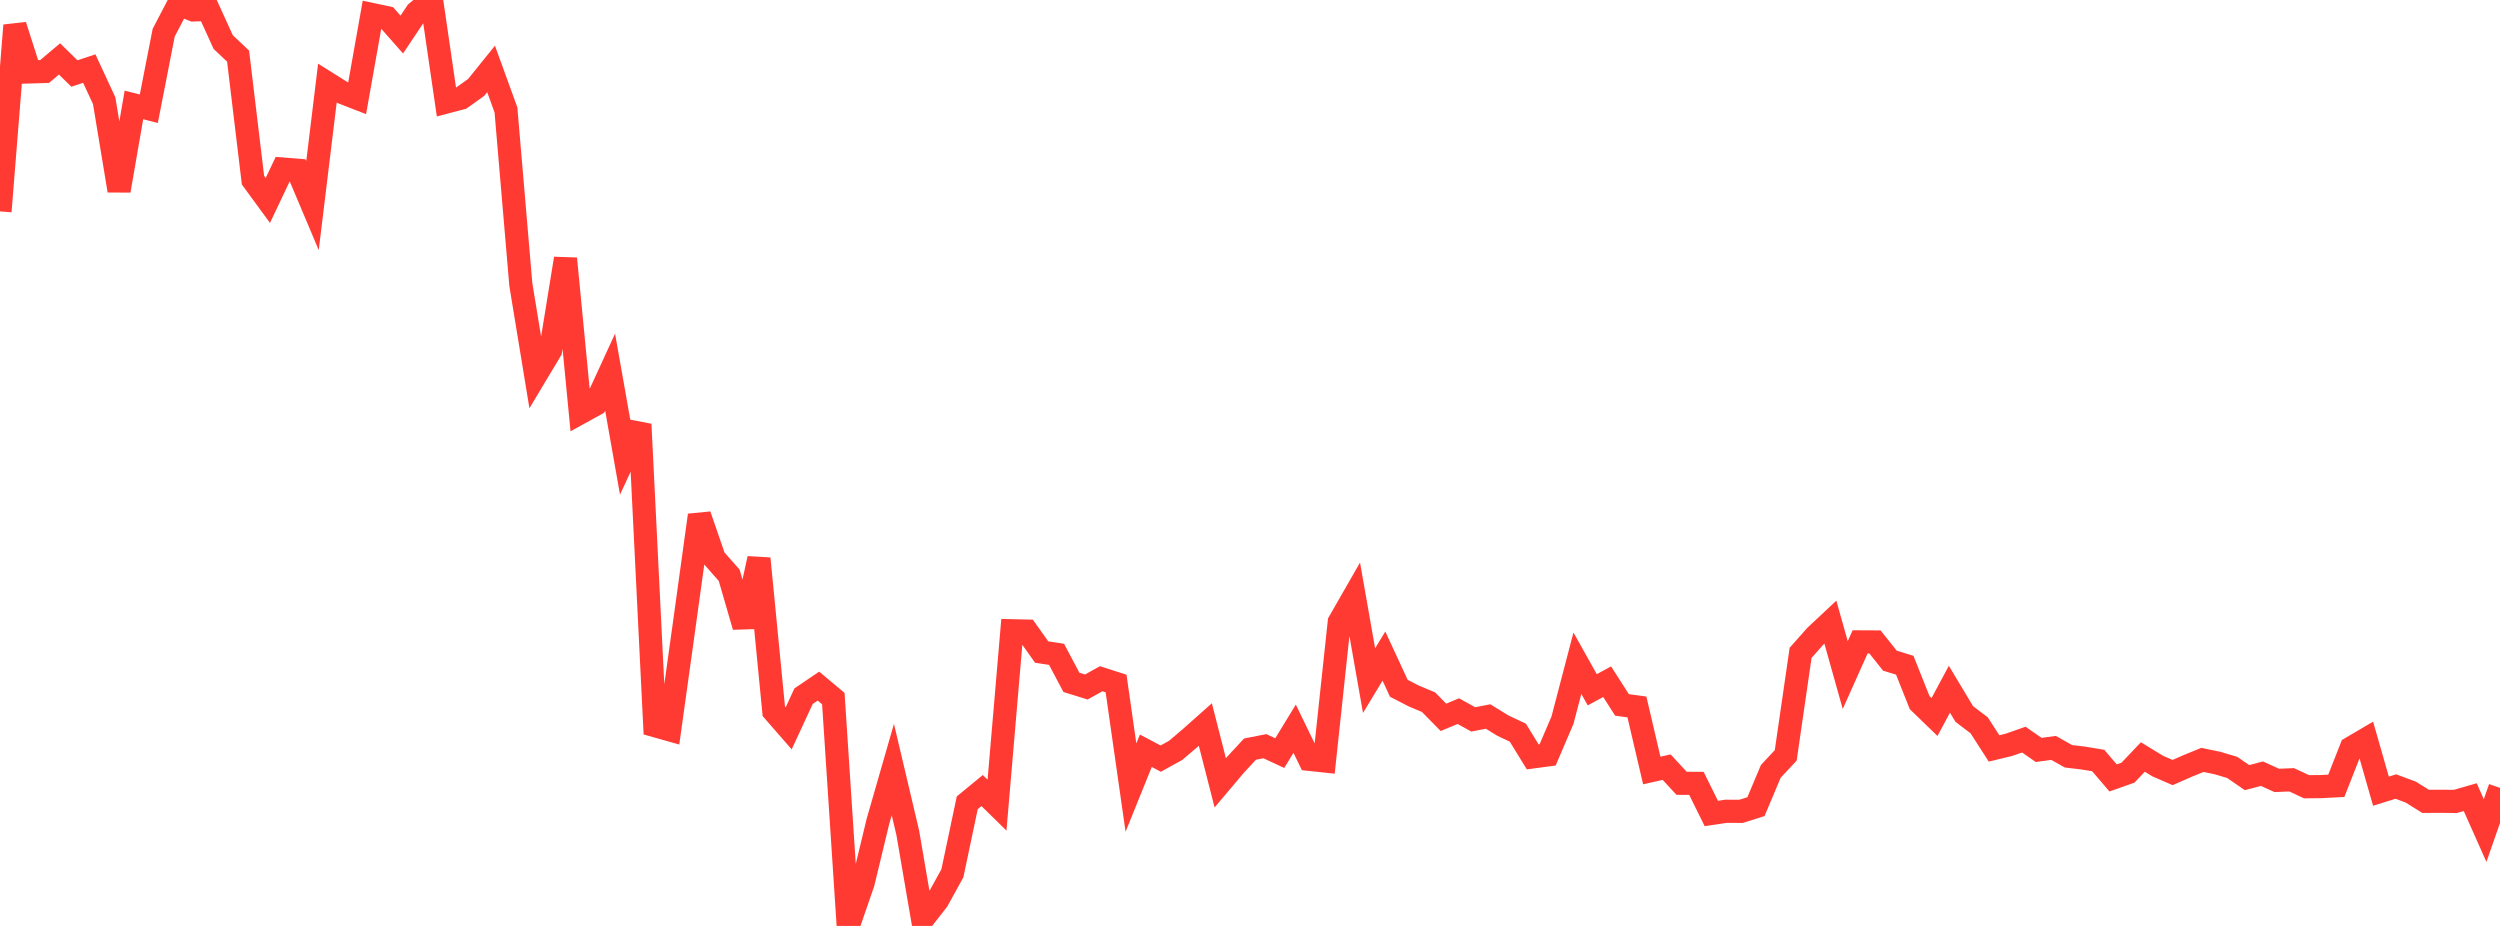 <?xml version="1.0" standalone="no"?>
<!DOCTYPE svg PUBLIC "-//W3C//DTD SVG 1.1//EN" "http://www.w3.org/Graphics/SVG/1.1/DTD/svg11.dtd">

<svg width="135" height="50" viewBox="0 0 135 50" preserveAspectRatio="none" 
  xmlns="http://www.w3.org/2000/svg"
  xmlns:xlink="http://www.w3.org/1999/xlink">


<polyline points="0.0, 11.416 0.804, 1.373 1.607, 3.884 2.411, 3.86 3.214, 3.182 4.018, 3.97 4.821, 3.703 5.625, 5.437 6.429, 10.294 7.232, 5.667 8.036, 5.872 8.839, 1.767 9.643, 0.226 10.446, 0.537 11.25, 0.509 12.054, 2.273 12.857, 3.031 13.661, 9.726 14.464, 10.823 15.268, 9.129 16.071, 9.194 16.875, 11.1 17.679, 4.49 18.482, 4.993 19.286, 5.306 20.089, 0.784 20.893, 0.955 21.696, 1.866 22.5, 0.664 23.304, 0.0 24.107, 5.506 24.911, 5.293 25.714, 4.72 26.518, 3.722 27.321, 5.933 28.125, 15.365 28.929, 20.262 29.732, 18.922 30.536, 13.963 31.339, 22.284 32.143, 21.841 32.946, 20.095 33.75, 24.646 34.554, 22.913 35.357, 39.182 36.161, 39.409 36.964, 33.642 37.768, 27.821 38.571, 30.153 39.375, 31.064 40.179, 33.837 40.982, 30.162 41.786, 38.409 42.589, 39.329 43.393, 37.594 44.196, 37.05 45.0, 37.723 45.804, 50.0 46.607, 47.675 47.411, 44.347 48.214, 41.556 49.018, 44.964 49.821, 49.645 50.625, 48.614 51.429, 47.157 52.232, 43.35 53.036, 42.69 53.839, 43.477 54.643, 34.06 55.446, 34.079 56.25, 35.211 57.054, 35.333 57.857, 36.848 58.661, 37.098 59.464, 36.652 60.268, 36.91 61.071, 42.53 61.875, 40.541 62.679, 40.965 63.482, 40.522 64.286, 39.839 65.089, 39.125 65.893, 42.272 66.696, 41.321 67.5, 40.453 68.304, 40.294 69.107, 40.668 69.911, 39.35 70.714, 41.006 71.518, 41.091 72.321, 33.588 73.125, 32.186 73.929, 36.754 74.732, 35.429 75.536, 37.167 76.339, 37.581 77.143, 37.919 77.946, 38.736 78.75, 38.401 79.554, 38.847 80.357, 38.691 81.161, 39.186 81.964, 39.564 82.768, 40.873 83.571, 40.766 84.375, 38.887 85.179, 35.814 85.982, 37.248 86.786, 36.812 87.589, 38.066 88.393, 38.174 89.196, 41.607 90.0, 41.426 90.804, 42.297 91.607, 42.302 92.411, 43.928 93.214, 43.808 94.018, 43.813 94.821, 43.559 95.625, 41.651 96.429, 40.79 97.232, 35.254 98.036, 34.347 98.839, 33.594 99.643, 36.454 100.446, 34.661 101.25, 34.665 102.054, 35.675 102.857, 35.923 103.661, 37.941 104.464, 38.718 105.268, 37.218 106.071, 38.556 106.875, 39.167 107.679, 40.415 108.482, 40.22 109.286, 39.938 110.089, 40.496 110.893, 40.387 111.696, 40.839 112.5, 40.935 113.304, 41.069 114.107, 42.008 114.911, 41.724 115.714, 40.878 116.518, 41.368 117.321, 41.717 118.125, 41.365 118.929, 41.035 119.732, 41.201 120.536, 41.439 121.339, 41.992 122.143, 41.779 122.946, 42.142 123.75, 42.109 124.554, 42.484 125.357, 42.476 126.161, 42.433 126.964, 40.39 127.768, 39.917 128.571, 42.724 129.375, 42.473 130.179, 42.772 130.982, 43.273 131.786, 43.269 132.589, 43.277 133.393, 43.046 134.196, 44.849 135.0, 42.546" fill="none" stroke="#ff3a33" stroke-width="1.25"/>

</svg>